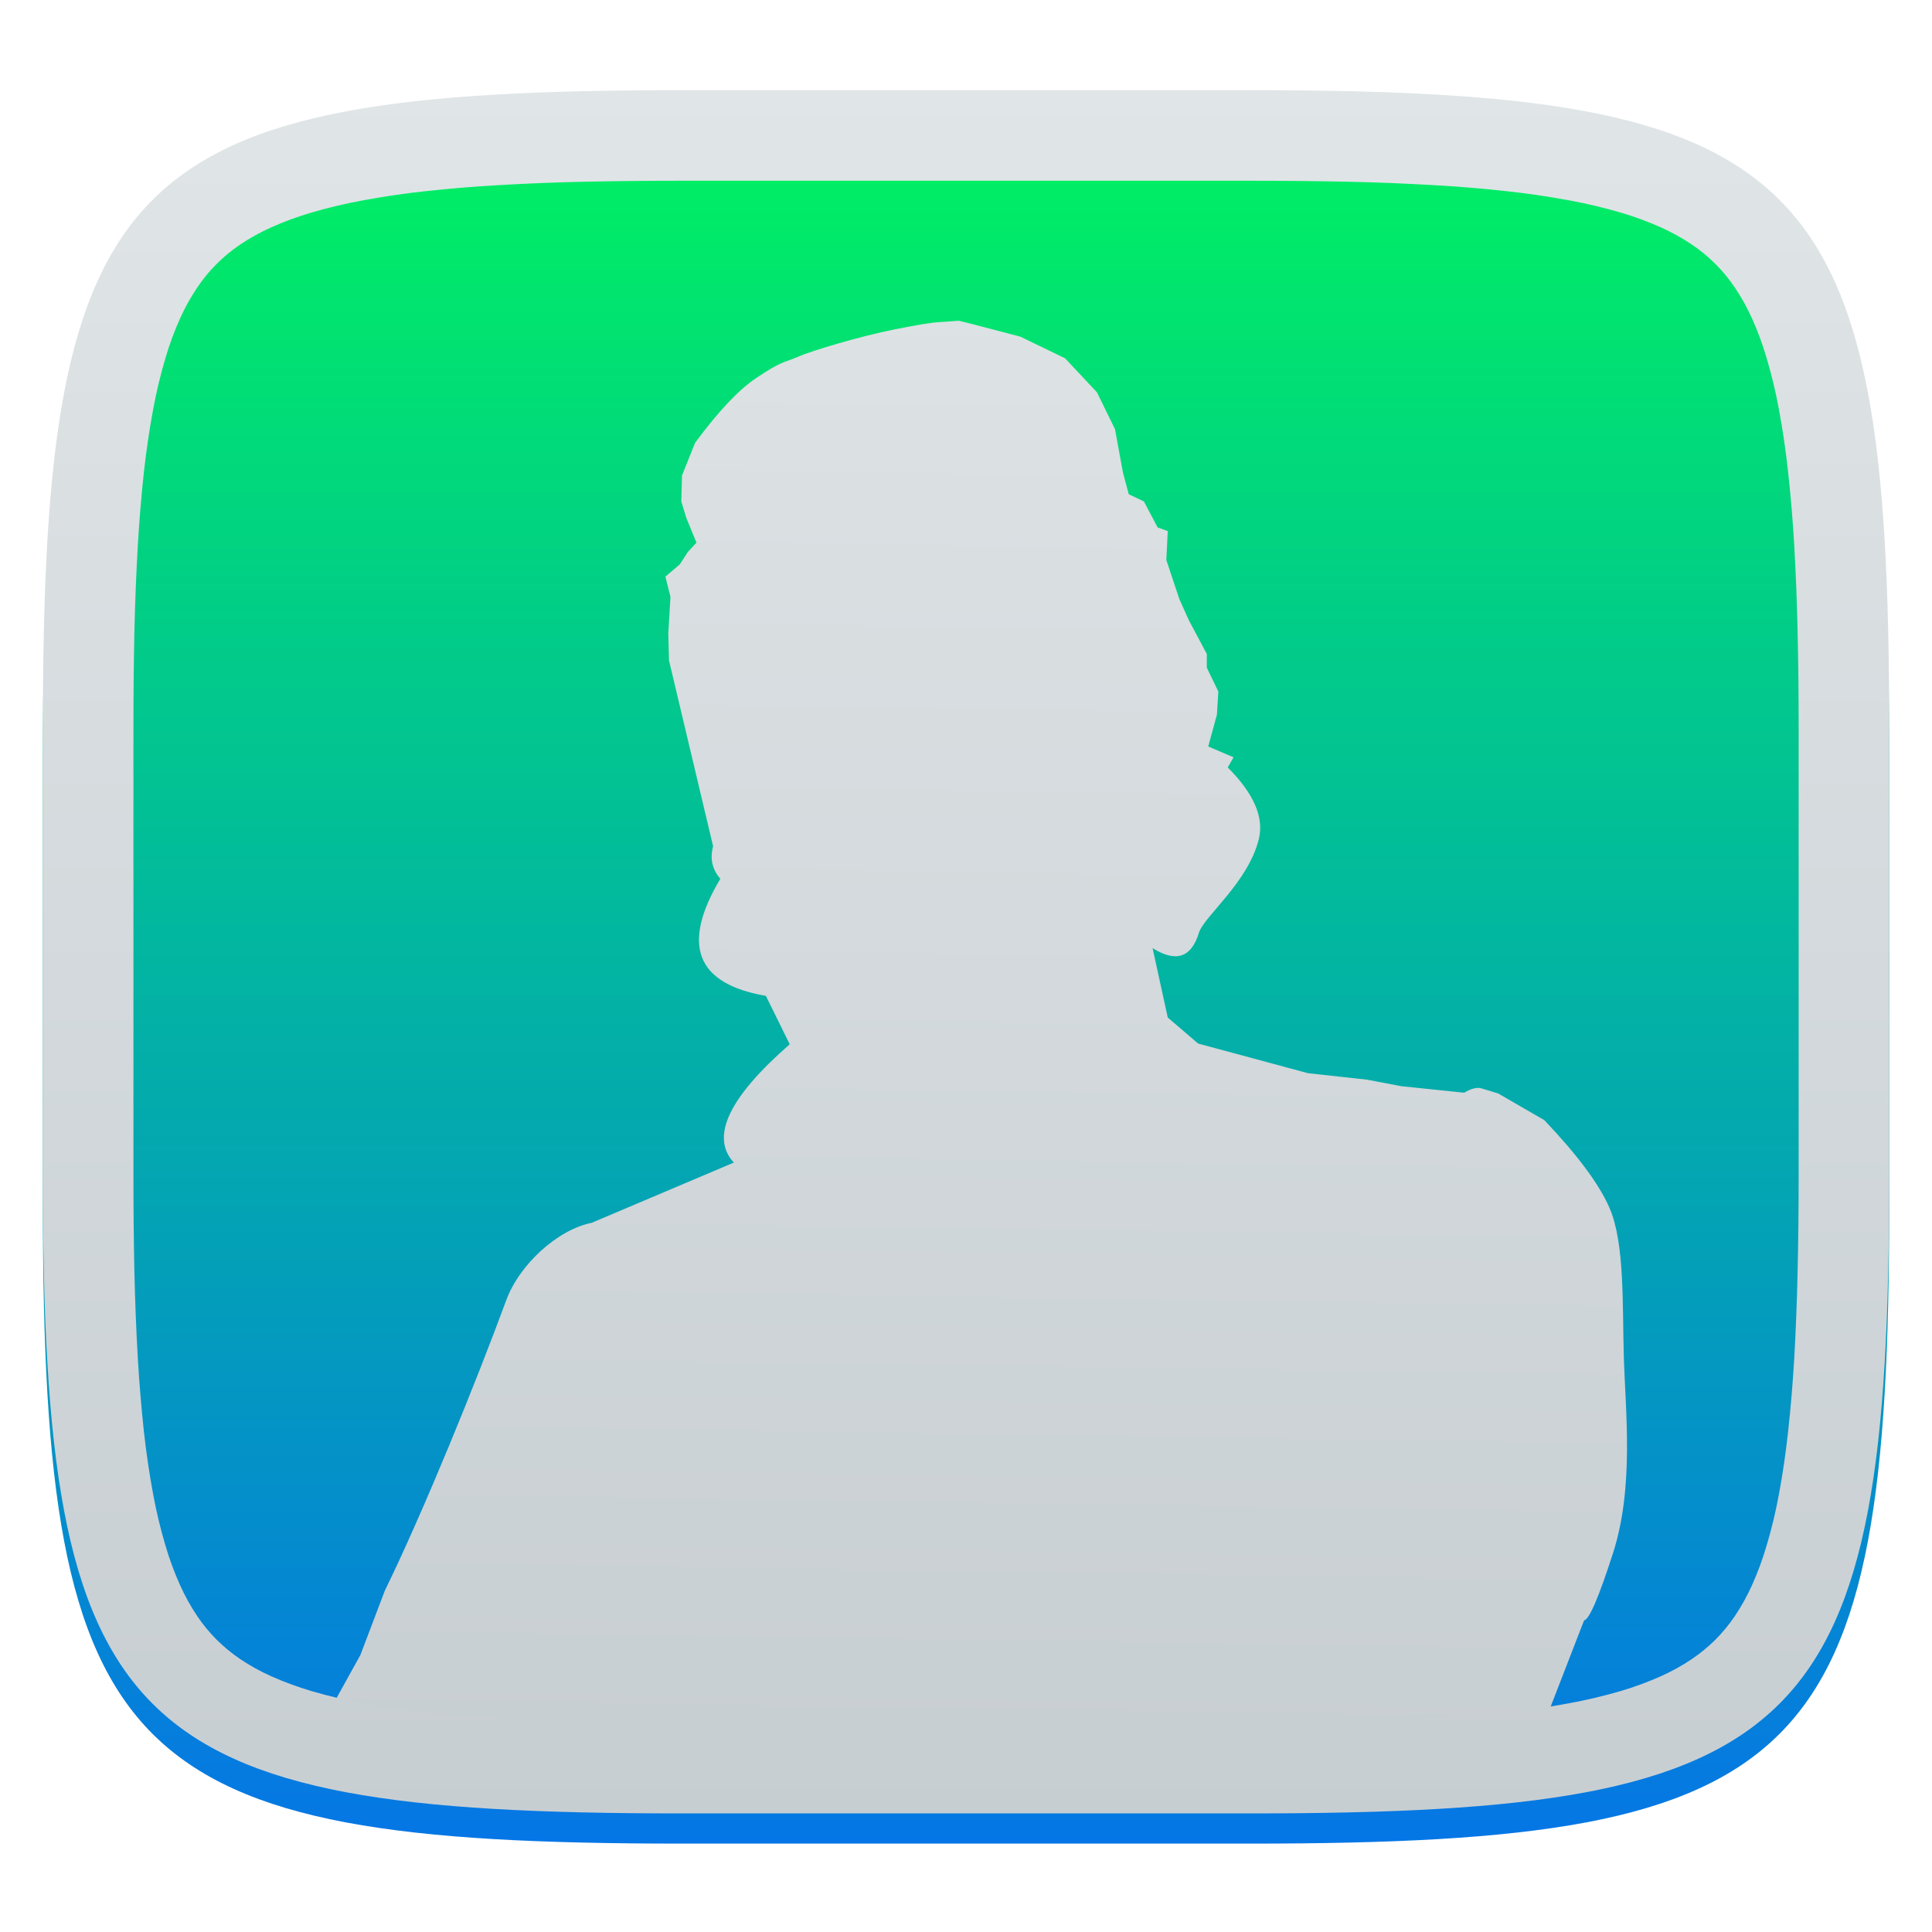 <svg xmlns="http://www.w3.org/2000/svg" style="isolation:isolate" width="256" height="256" viewBox="0 0 256 256">
 <defs>
  <filter id="aQGl306eVNaaLg6vKW7ze6J21fRKhCPQ" width="400%" height="400%" x="-200%" y="-200%" color-interpolation-filters="sRGB" filterUnits="objectBoundingBox">
   <feGaussianBlur xmlns="http://www.w3.org/2000/svg" in="SourceGraphic" stdDeviation="4.294"/>
   <feOffset xmlns="http://www.w3.org/2000/svg" dx="0" dy="4" result="pf_100_offsetBlur"/>
   <feFlood xmlns="http://www.w3.org/2000/svg" flood-opacity=".4"/>
   <feComposite xmlns="http://www.w3.org/2000/svg" in2="pf_100_offsetBlur" operator="in" result="pf_100_dropShadow"/>
   <feBlend xmlns="http://www.w3.org/2000/svg" in="SourceGraphic" in2="pf_100_dropShadow" mode="normal"/>
  </filter>
 </defs>
 <g filter="url(#aQGl306eVNaaLg6vKW7ze6J21fRKhCPQ)">
  <linearGradient id="_lgradient_283" x1="0" x2="0" y1="0" y2="1" gradientTransform="matrix(244.648,0,0,228.338,5.68,11.95)" gradientUnits="userSpaceOnUse">
   <stop offset="0%" style="stop-color:#00f260"/>
   <stop offset="100%" style="stop-color:#0575e6"/>
  </linearGradient>
  <path fill="url(#_lgradient_283)" d="M 165.689 11.95 C 239.745 11.95 250.328 22.507 250.328 96.494 L 250.328 155.745 C 250.328 229.731 239.745 240.288 165.689 240.288 L 90.319 240.288 C 16.264 240.288 5.68 229.731 5.68 155.745 L 5.68 96.494 C 5.68 22.507 16.264 11.95 90.319 11.95 L 165.689 11.95 Z"/>
 </g>
 <linearGradient id="_lgradient_284" x1=".015" x2="0" y1="-.151" y2="1" gradientTransform="matrix(175.177,0,0,195,40.412,42.5)" gradientUnits="userSpaceOnUse">
  <stop offset="0%" style="stop-color:#e0e5e7"/>
  <stop offset="100%" style="stop-color:#c7ced2"/>
 </linearGradient>
 <path fill="url(#_lgradient_284)" d="M 51.008 210.747 C 56.159 200.172 62.988 183.397 67.081 172.285 C 68.835 167.523 73.907 162.928 78.4 162.029 L 78.4 162.029 L 97.236 154.048 C 94.094 150.636 96.571 145.419 104.643 138.372 L 101.482 131.955 C 96.854 131.162 94.04 129.474 93.035 126.889 C 92.03 124.304 92.836 120.822 95.448 116.439 C 94.363 115.194 94.051 113.765 94.49 112.13 L 88.648 87.515 L 88.552 83.971 L 88.84 79.087 L 88.169 76.405 L 90.085 74.777 L 91.138 73.148 L 92.288 71.903 L 90.947 68.647 L 90.276 66.444 L 90.372 62.996 L 92.096 58.686 Q 96.739 52.394 100.237 50.066 C 103.735 47.739 103.721 48.146 105.696 47.289 C 107.672 46.431 113.929 44.57 118.53 43.649 Q 123.131 42.729 124.373 42.692 L 127.054 42.5 L 128.97 42.979 L 135.195 44.607 L 141.134 47.48 L 145.348 51.982 L 147.742 56.866 L 148.796 62.613 L 149.562 65.486 L 151.573 66.444 L 153.393 69.892 L 154.734 70.371 L 154.542 74.202 L 156.266 79.374 L 157.511 82.151 L 159.906 86.653 L 159.906 88.473 L 161.438 91.633 L 161.247 94.698 L 160.097 98.912 L 163.449 100.349 L 162.683 101.69 Q 167.854 106.871 166.802 111.172 C 165.388 116.95 159.523 121.42 158.852 123.623 Q 157.358 128.532 152.723 125.634 L 154.734 134.829 L 158.756 138.277 L 173.314 142.203 L 181.168 143.065 L 185.67 143.927 L 194.002 144.789 Q 195.441 143.953 196.301 144.215 Q 197.161 144.476 198.504 144.885 L 204.633 148.429 Q 211.2 155.329 213.253 160.018 C 215.306 164.707 214.958 172.905 215.169 179.939 C 215.379 186.973 216.55 197.041 213.732 205.799 Q 210.914 214.557 209.901 214.706 L 201.851 235.46 C 196.598 235.671 190.906 236.273 185.726 236.439 C 144.252 237.765 104.169 238.03 67.564 236.178 C 57.931 235.69 50.199 235.133 40.412 233.551 L 42.388 228.977 L 47.751 219.303 L 51.008 210.731"/>
 <linearGradient id="_lgradient_285" x1="0" x2="0" y1="0" y2="1" gradientTransform="matrix(244.648,0,0,228.338,5.68,11.95)" gradientUnits="userSpaceOnUse">
  <stop offset="0%" style="stop-color:#e0e5e7"/>
  <stop offset="100%" style="stop-color:#c7ced2"/>
 </linearGradient>
 <path fill="url(#_lgradient_285)" fill-rule="evenodd" d="M 165.689 11.95 C 239.745 11.95 250.328 22.507 250.328 96.494 L 250.328 155.745 C 250.328 229.731 239.745 240.288 165.689 240.288 L 90.319 240.288 C 16.264 240.288 5.68 229.731 5.68 155.745 L 5.68 96.494 C 5.68 22.507 16.264 11.95 90.319 11.95 L 165.689 11.95 Z M 165.7 23.95 C 170 23.95 174.29 23.99 178.58 24.08 C 182.36 24.16 186.14 24.31 189.91 24.53 C 193.18 24.71 196.44 24.98 199.7 25.34 C 202.47 25.64 205.23 26.05 207.98 26.56 C 210.26 26.98 212.53 27.52 214.76 28.17 C 216.58 28.71 218.37 29.36 220.1 30.14 C 221.52 30.78 222.88 31.53 224.17 32.4 C 225.29 33.15 226.34 34.01 227.3 34.97 C 228.25 35.92 229.11 36.97 229.87 38.09 C 230.74 39.38 231.49 40.74 232.13 42.15 C 232.91 43.88 233.57 45.66 234.1 47.49 C 234.76 49.71 235.3 51.97 235.72 54.26 C 236.23 57 236.63 59.75 236.93 62.52 C 237.29 65.77 237.56 69.04 237.75 72.3 C 237.96 76.07 238.11 79.84 238.19 83.61 C 238.29 87.9 238.33 92.19 238.33 96.48 C 238.33 96.48 238.33 96.49 238.33 96.49 L 238.33 155.74 C 238.33 155.75 238.33 155.75 238.33 155.76 C 238.33 160.05 238.29 164.34 238.19 168.63 C 238.11 172.4 237.96 176.17 237.75 179.94 C 237.56 183.2 237.29 186.46 236.93 189.72 C 236.63 192.49 236.23 195.24 235.72 197.98 C 235.3 200.27 234.76 202.53 234.1 204.75 C 233.57 206.57 232.91 208.36 232.13 210.09 C 231.49 211.5 230.74 212.86 229.87 214.15 C 229.11 215.27 228.25 216.31 227.3 217.27 C 226.34 218.22 225.29 219.08 224.17 219.84 C 222.88 220.71 221.52 221.46 220.1 222.1 C 218.37 222.87 216.58 223.53 214.76 224.07 C 212.53 224.72 210.26 225.26 207.98 225.68 C 205.23 226.19 202.47 226.6 199.7 226.9 C 196.44 227.25 193.18 227.52 189.91 227.71 C 186.14 227.93 182.36 228.07 178.58 228.15 C 174.29 228.25 170 228.29 165.7 228.29 C 165.7 228.29 165.69 228.29 165.69 228.29 L 90.32 228.29 C 90.31 228.29 90.31 228.29 90.31 228.29 C 86.01 228.29 81.72 228.25 77.42 228.15 C 73.65 228.07 69.87 227.93 66.1 227.71 C 62.83 227.52 59.57 227.25 56.31 226.9 C 53.54 226.6 50.78 226.19 48.03 225.68 C 45.75 225.26 43.48 224.72 41.25 224.07 C 39.43 223.53 37.64 222.87 35.91 222.1 C 34.49 221.46 33.13 220.71 31.83 219.84 C 30.71 219.08 29.67 218.22 28.71 217.27 C 27.75 216.31 26.89 215.27 26.14 214.15 C 25.27 212.86 24.52 211.5 23.88 210.09 C 23.1 208.36 22.44 206.57 21.91 204.75 C 21.25 202.53 20.71 200.27 20.29 197.98 C 19.78 195.24 19.38 192.49 19.07 189.72 C 18.72 186.46 18.45 183.2 18.26 179.94 C 18.04 176.17 17.9 172.4 17.81 168.63 C 17.72 164.34 17.68 160.05 17.68 155.76 C 17.68 155.75 17.68 155.75 17.68 155.74 L 17.68 96.49 C 17.68 96.49 17.68 96.48 17.68 96.48 C 17.68 92.19 17.72 87.9 17.81 83.61 C 17.9 79.84 18.04 76.07 18.26 72.3 C 18.45 69.04 18.72 65.77 19.07 62.52 C 19.38 59.75 19.78 57 20.29 54.26 C 20.71 51.97 21.25 49.71 21.91 47.49 C 22.44 45.66 23.1 43.88 23.88 42.15 C 24.52 40.74 25.27 39.38 26.14 38.09 C 26.89 36.97 27.75 35.92 28.71 34.97 C 29.67 34.01 30.71 33.15 31.83 32.4 C 33.13 31.53 34.49 30.78 35.91 30.14 C 37.64 29.36 39.43 28.71 41.25 28.17 C 43.48 27.52 45.75 26.98 48.03 26.56 C 50.78 26.05 53.54 25.64 56.31 25.34 C 59.57 24.98 62.83 24.71 66.1 24.53 C 69.87 24.31 73.65 24.16 77.42 24.08 C 81.72 23.99 86.01 23.95 90.31 23.95 C 90.31 23.95 90.31 23.95 90.32 23.95 L 165.69 23.95 C 165.69 23.95 165.7 23.95 165.7 23.95 Z"/>
</svg>
